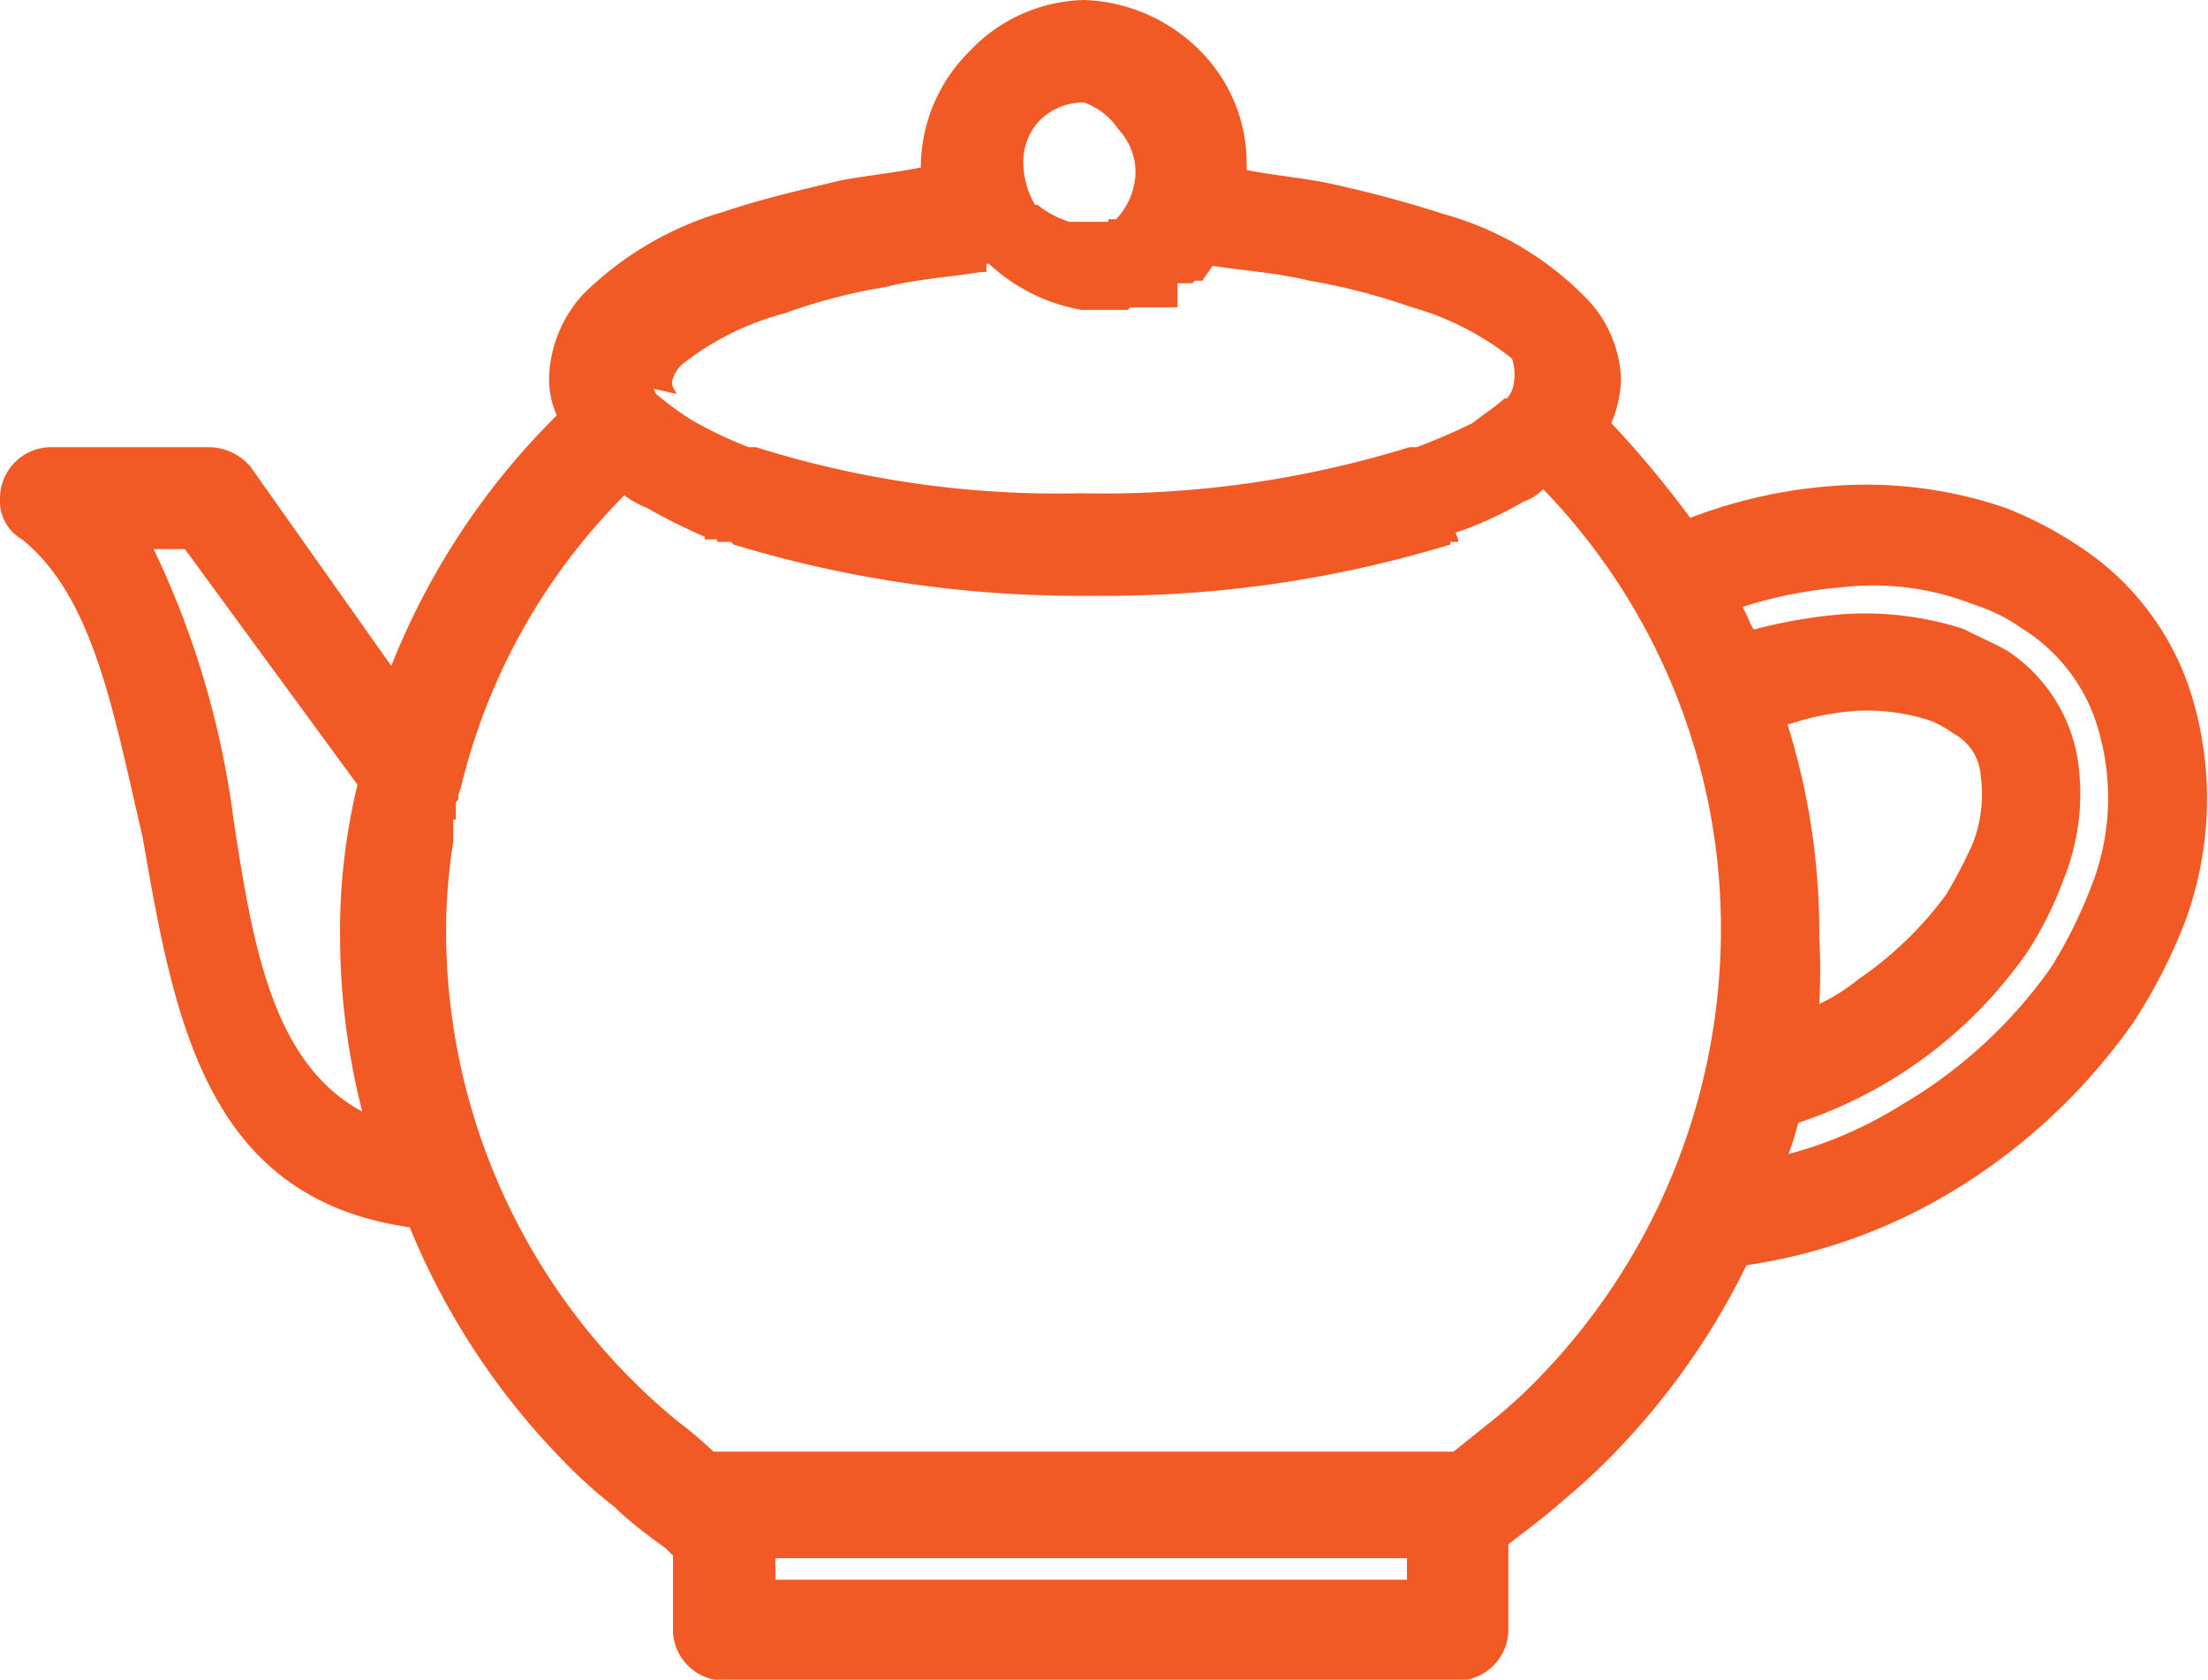<svg xmlns="http://www.w3.org/2000/svg" viewBox="0 0 43.11 32.79"><defs><style>.cls-1{fill:#f15a24;}</style></defs><title>Asset 4</title><g id="Layer_2" data-name="Layer 2"><g id="Layer_1-2" data-name="Layer 1"><path class="cls-1" d="M14.14,4.13c.71-.24,1.52-.43,2.33-.62.52-.09,1-.14,1.51-.24V3.18A3.2,3.2,0,0,1,18.93,1h0A3.17,3.17,0,0,1,21.16,0a3.34,3.34,0,0,1,2.28,1h0a3.1,3.1,0,0,1,.9,2.23v.09c.52.1,1.05.15,1.52.24a23,23,0,0,1,2.33.62,6.18,6.18,0,0,1,2.75,1.61,2.39,2.39,0,0,1,.71,1.62,2.4,2.4,0,0,1-.19.85A20,20,0,0,1,33,10.11a9.75,9.75,0,0,1,2.75-.62,8.38,8.38,0,0,1,3.42.43,7.42,7.42,0,0,1,1.37.71,5.36,5.36,0,0,1,2.33,3.23A6.92,6.92,0,0,1,42.66,18a10.62,10.62,0,0,1-1,1.95,11.73,11.73,0,0,1-3.56,3.32,10.79,10.79,0,0,1-4,1.43,14.28,14.28,0,0,1-2.75,3.84c-.33.33-.67.62-1,.9s-.61.48-.9.71v1.71a1,1,0,0,1-1,.95H14.14a1,1,0,0,1-1-.95V30.37L13,30.23c-.33-.24-.71-.52-1-.81a9,9,0,0,1-1-.9,14.17,14.17,0,0,1-3-4.56c-4-.57-4.6-4.08-5.22-7.64C2.23,14,1.85,11.67.43,10.53A.86.86,0,0,1,0,9.73a1,1,0,0,1,1-1H4.08a1.08,1.08,0,0,1,.81.38L7.64,13a14.27,14.27,0,0,1,3.23-4.89,1.83,1.83,0,0,1-.15-.75,2.53,2.53,0,0,1,.67-1.62,6.48,6.48,0,0,1,2.75-1.61ZM27.47,30.42H15.14v.42H27.47Zm1-19.89h0v.05h-.15v.05h0a23,23,0,0,1-7,1,23.15,23.15,0,0,1-7-1h0l-.05-.05H14v-.05h-.14v0h-.1l0-.05h0a12.08,12.08,0,0,1-1.14-.57,1.86,1.86,0,0,1-.43-.24A12.07,12.07,0,0,0,9,15.37H9l-.05.15h0v.09l-.05.05h0v.14h0v0l0,.05v0h0v.15h0l-.05,0v.24l0,.05v.14a11.11,11.11,0,0,0-.14,1.76,12.4,12.4,0,0,0,3.7,8.82,11.38,11.38,0,0,0,.85.76,8,8,0,0,1,.67.57H28.38l.71-.57a9.69,9.69,0,0,0,.85-.76,12.57,12.57,0,0,0,3.66-8.82,12.34,12.34,0,0,0-3.47-8.64.92.92,0,0,1-.38.24,7.21,7.21,0,0,1-1.33.61ZM12.76,7.59l.05.1a6,6,0,0,0,.71.52,8.21,8.21,0,0,0,1.1.52h.09l0,0h.05a19.62,19.62,0,0,0,6.35.9,20.22,20.22,0,0,0,6.41-.9h.05v0h.09a11.83,11.83,0,0,0,1.09-.47c.24-.19.48-.34.62-.48h0l0,0h0l.05,0a.55.55,0,0,0,.14-.33A.94.94,0,0,0,29.52,7a5.54,5.54,0,0,0-1.95-1,12.42,12.42,0,0,0-2-.52c-.62-.15-1.23-.19-1.9-.29-.05.1-.14.19-.19.29h-.05l0,0h0l-.05,0h0l-.05,0h0l-.05.05h0v0h-.05l-.05,0h0l0,0h0v0h0l-.05,0h0l-.05,0h-.09V6h-.05l-.05,0h0l-.05,0h-.05l0,0h-.1v0h-.14v0h-.14v0h-.15l0,0h-.19l-.05.05h-.9a3.53,3.53,0,0,1-1.81-.9h0v0h0v0h-.05V5.31h0l-.05,0h-.05v0h0l0,0c-.62.1-1.28.14-1.85.29a11,11,0,0,0-2,.52,5.45,5.45,0,0,0-2,1,.64.64,0,0,0-.19.34c0,.09.05.14.09.23ZM34,11.82c.1.14.15.33.24.47A10.23,10.23,0,0,1,35.87,12a6.24,6.24,0,0,1,2.47.28c.29.15.62.29.86.43a3.15,3.15,0,0,1,1.37,2.14,4.45,4.45,0,0,1-.28,2.32,7,7,0,0,1-.71,1.42,8.81,8.81,0,0,1-4.47,3.33,6.34,6.34,0,0,1-.19.61,8,8,0,0,0,2.19-.95,9.36,9.36,0,0,0,2.94-2.7,9.36,9.36,0,0,0,.76-1.52,4.72,4.72,0,0,0,.19-3,3.43,3.43,0,0,0-1.52-2.09,3.37,3.37,0,0,0-.95-.47,5.35,5.35,0,0,0-2.61-.33,8.53,8.53,0,0,0-1.9.38Zm.9,2.32a13.61,13.61,0,0,1,.62,4.18,11,11,0,0,1,0,1.28,3.64,3.64,0,0,0,.76-.48A7,7,0,0,0,38,17.46a9.42,9.42,0,0,0,.52-1,2.66,2.66,0,0,0,.15-1.33,1,1,0,0,0-.53-.81,2.25,2.25,0,0,0-.42-.24,3.91,3.91,0,0,0-1.62-.19,5.15,5.15,0,0,0-1.14.24ZM7.07,21.69a13.9,13.9,0,0,1-.43-3.37,12.08,12.08,0,0,1,.34-3L3.61,10.72H3A17.34,17.34,0,0,1,4.56,16c.37,2.42.75,4.75,2.51,5.7ZM20.21,4h.05V4h0v0a1.87,1.87,0,0,0,.62.33h.52v0h.14v0h.1l0-.05h.05v0h0l.05,0h0l0,0h0l.05,0h0a1.37,1.37,0,0,0,.38-.9,1.22,1.22,0,0,0-.33-.85h0A1.34,1.34,0,0,0,21.16,2a1.22,1.22,0,0,0-.85.34h0a1.17,1.17,0,0,0-.33.85,1.65,1.65,0,0,0,.23.81Z"/></g></g></svg>